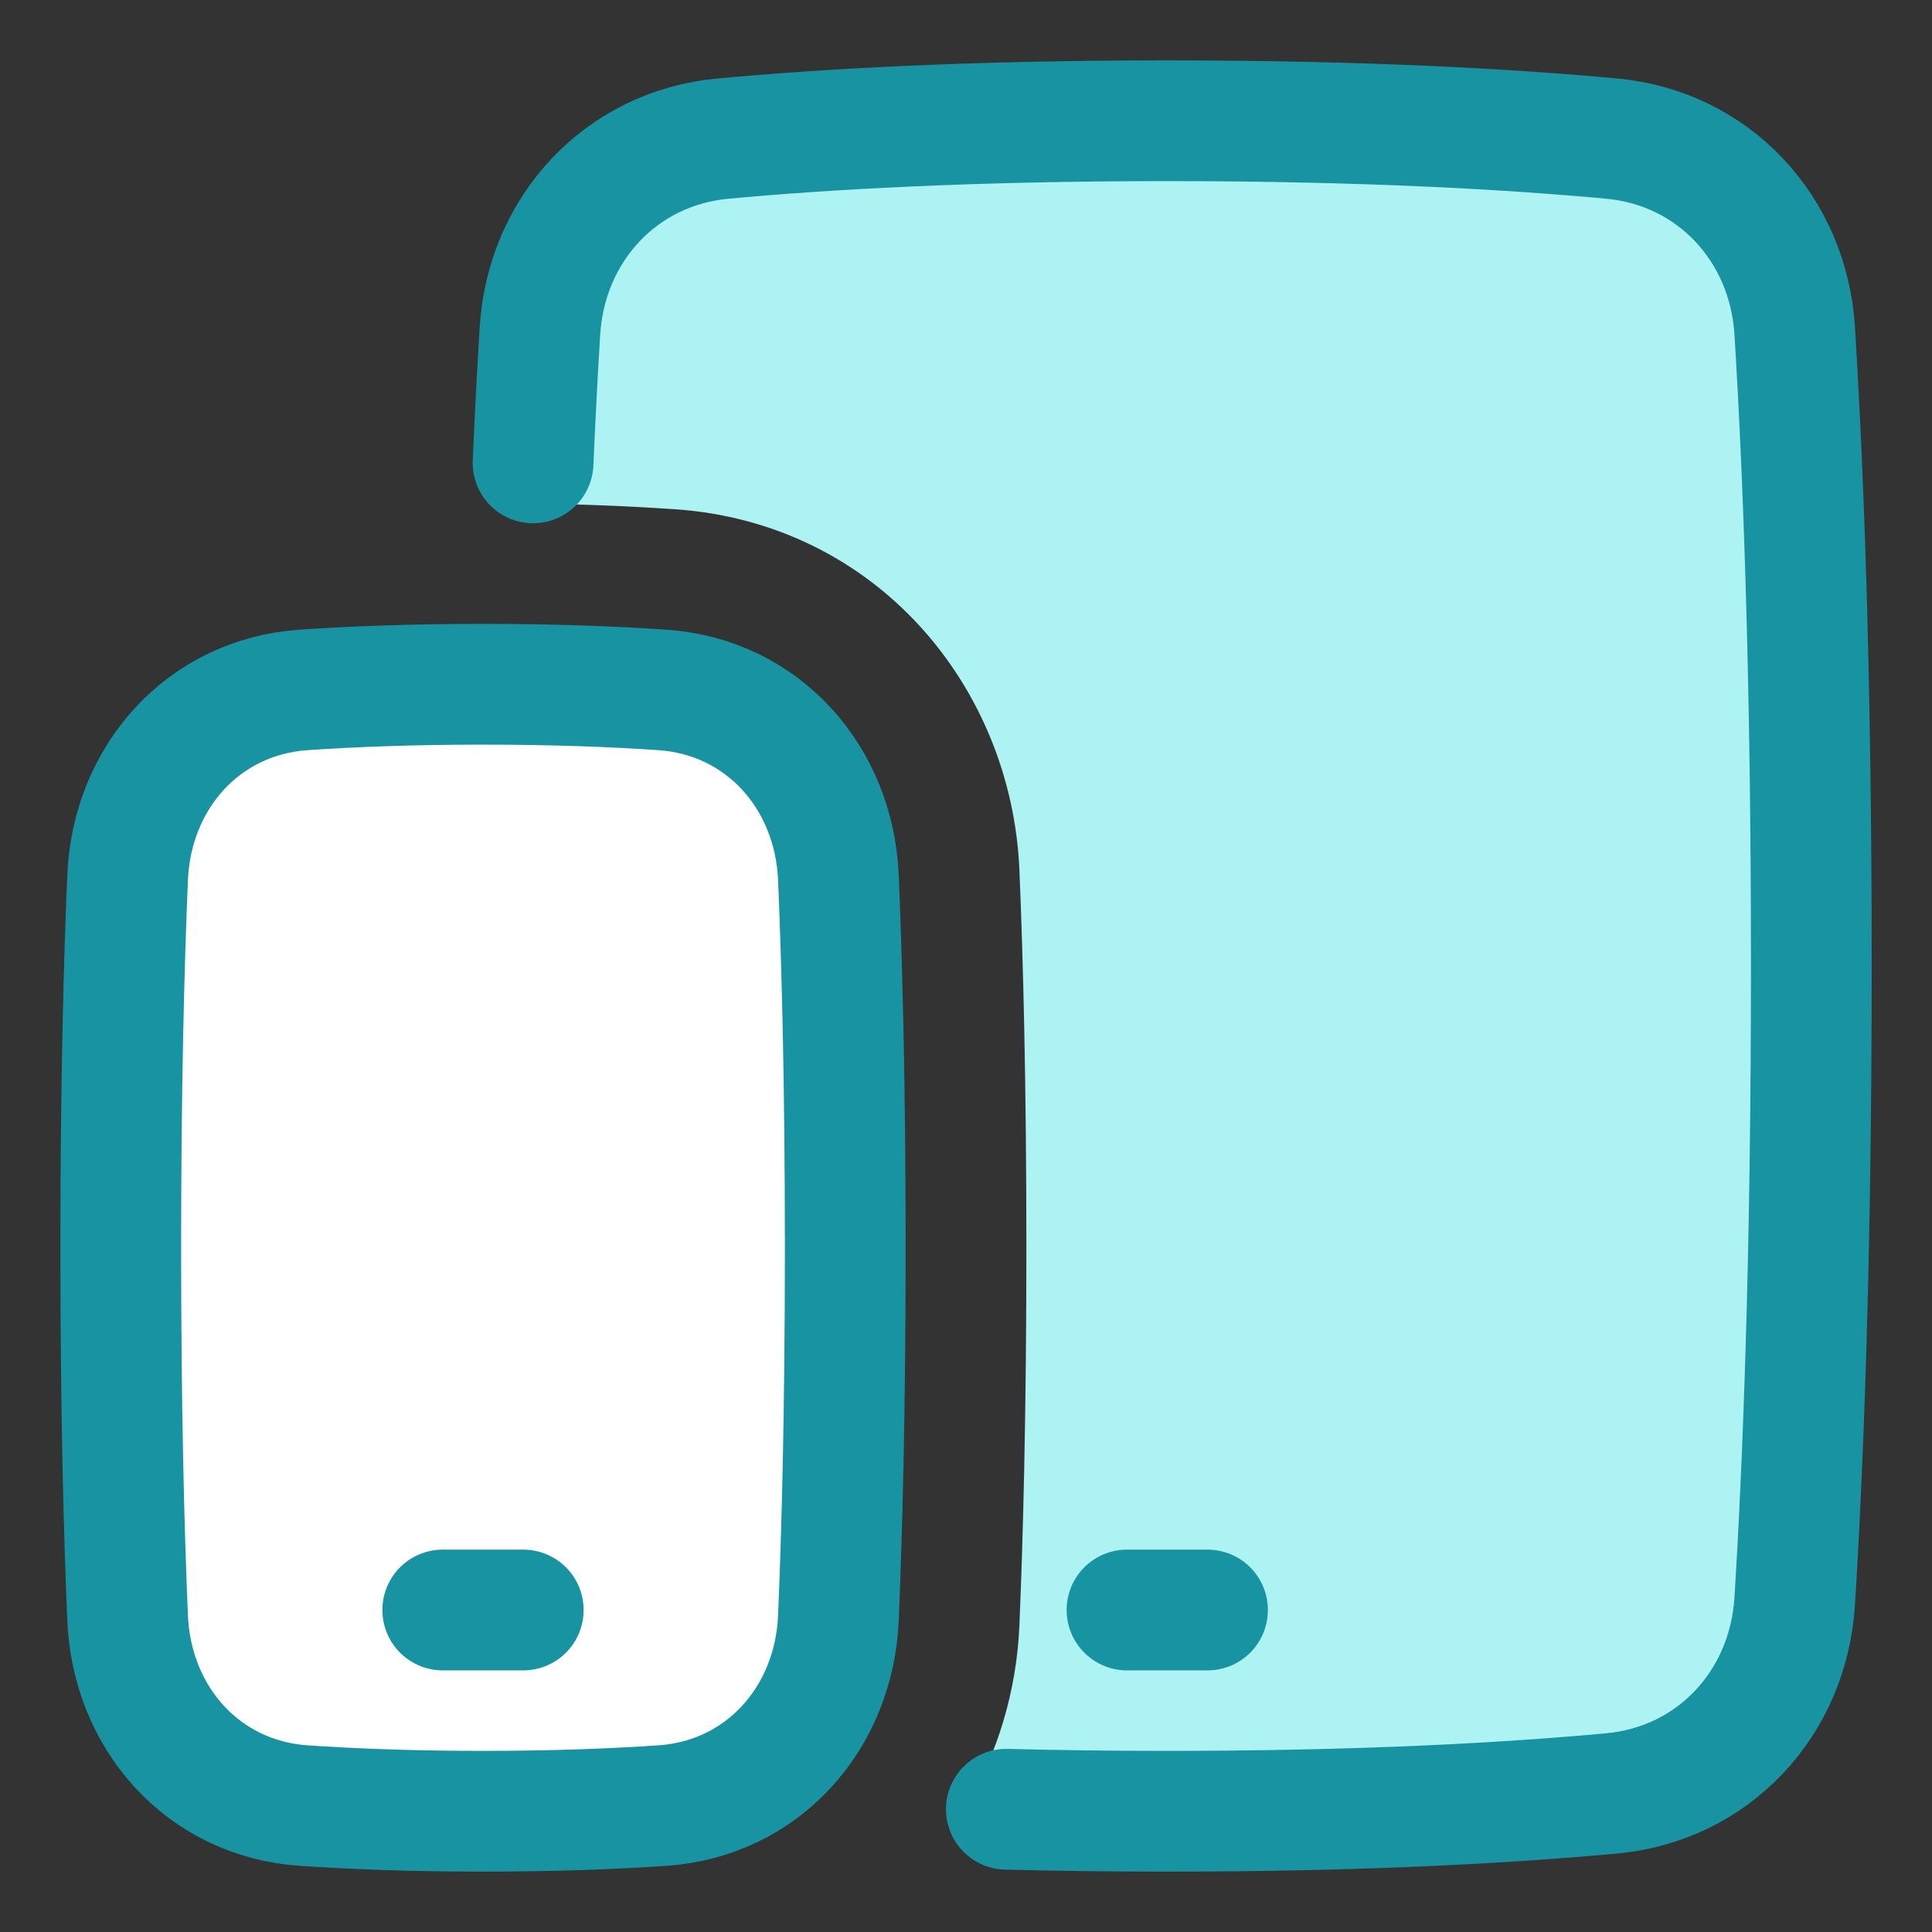 <svg width="48" height="48" viewBox="0 0 48 48" fill="none" xmlns="http://www.w3.org/2000/svg">
<rect x="0" y="0" width="48" height="48" fill="#333333" stroke="none"/>
<path d="M23.983 44.92C25.477 44.97 27.146 45 29 45C33.937 45 37.568 44.786 40.045 44.556C42.573 44.321 44.43 42.316 44.587 39.782C44.788 36.557 45 31.394 45 24C45 16.606 44.788 11.443 44.587 8.218C44.43 5.684 42.573 3.679 40.045 3.444C37.568 3.214 33.937 3 29 3C24.064 3 20.433 3.214 17.956 3.444C15.428 3.679 13.571 5.684 13.414 8.218C13.341 9.388 13.266 10.814 13.201 12.509C14.565 12.529 15.752 12.582 16.77 12.652C21.772 12.997 25.135 17.062 25.327 21.617C25.42 23.831 25.5 26.924 25.5 31C25.5 35.076 25.42 38.169 25.327 40.383C25.258 42.006 24.787 43.567 23.983 44.92Z" fill="#ADF3F4"/>
<path d="M3.17 40.194C3.275 42.689 5.048 44.687 7.54 44.859C8.739 44.941 10.219 45 12 45C13.781 45 15.261 44.941 16.46 44.859C18.952 44.687 20.725 42.689 20.83 40.194C20.921 38.046 21 35.017 21 31C21 26.983 20.921 23.954 20.83 21.806C20.725 19.311 18.952 17.313 16.46 17.141C15.261 17.059 13.781 17 12 17C10.219 17 8.739 17.059 7.54 17.141C5.048 17.313 3.275 19.311 3.17 21.806C3.079 23.954 3 26.983 3 31C3 35.017 3.079 38.046 3.17 40.194Z" fill="white"/>
<path d="M13.244 11.5C13.299 10.24 13.357 9.148 13.415 8.218C13.573 5.684 15.43 3.679 17.958 3.444C20.434 3.214 24.066 3 29.002 3C33.939 3 37.57 3.214 40.047 3.444C42.575 3.679 44.432 5.684 44.589 8.218C44.79 11.443 45.002 16.606 45.002 24C45.002 31.394 44.79 36.557 44.589 39.782C44.432 42.316 42.574 44.321 40.047 44.556C37.57 44.786 33.939 45 29.002 45C27.558 45 26.226 44.982 25.002 44.95" stroke="#1893A2" stroke-width="3" stroke-linecap="round" stroke-linejoin="round"/>
<path d="M28 40H30" stroke="#1893A2" stroke-width="3" stroke-linecap="round" stroke-linejoin="round"/>
<path d="M3.17 40.194C3.275 42.689 5.048 44.687 7.54 44.859C8.739 44.941 10.219 45 12 45C13.781 45 15.261 44.941 16.46 44.859C18.952 44.687 20.725 42.689 20.83 40.194C20.921 38.046 21 35.017 21 31C21 26.983 20.921 23.954 20.83 21.806C20.725 19.311 18.952 17.313 16.46 17.141C15.261 17.059 13.781 17 12 17C10.219 17 8.739 17.059 7.54 17.141C5.048 17.313 3.275 19.311 3.17 21.806C3.079 23.954 3 26.983 3 31C3 35.017 3.079 38.046 3.17 40.194Z" stroke="#1893A2" stroke-width="3" stroke-linecap="round" stroke-linejoin="round"/>
<path d="M11 40H13" stroke="#1893A2" stroke-width="3" stroke-linecap="round" stroke-linejoin="round"/>
</svg>
